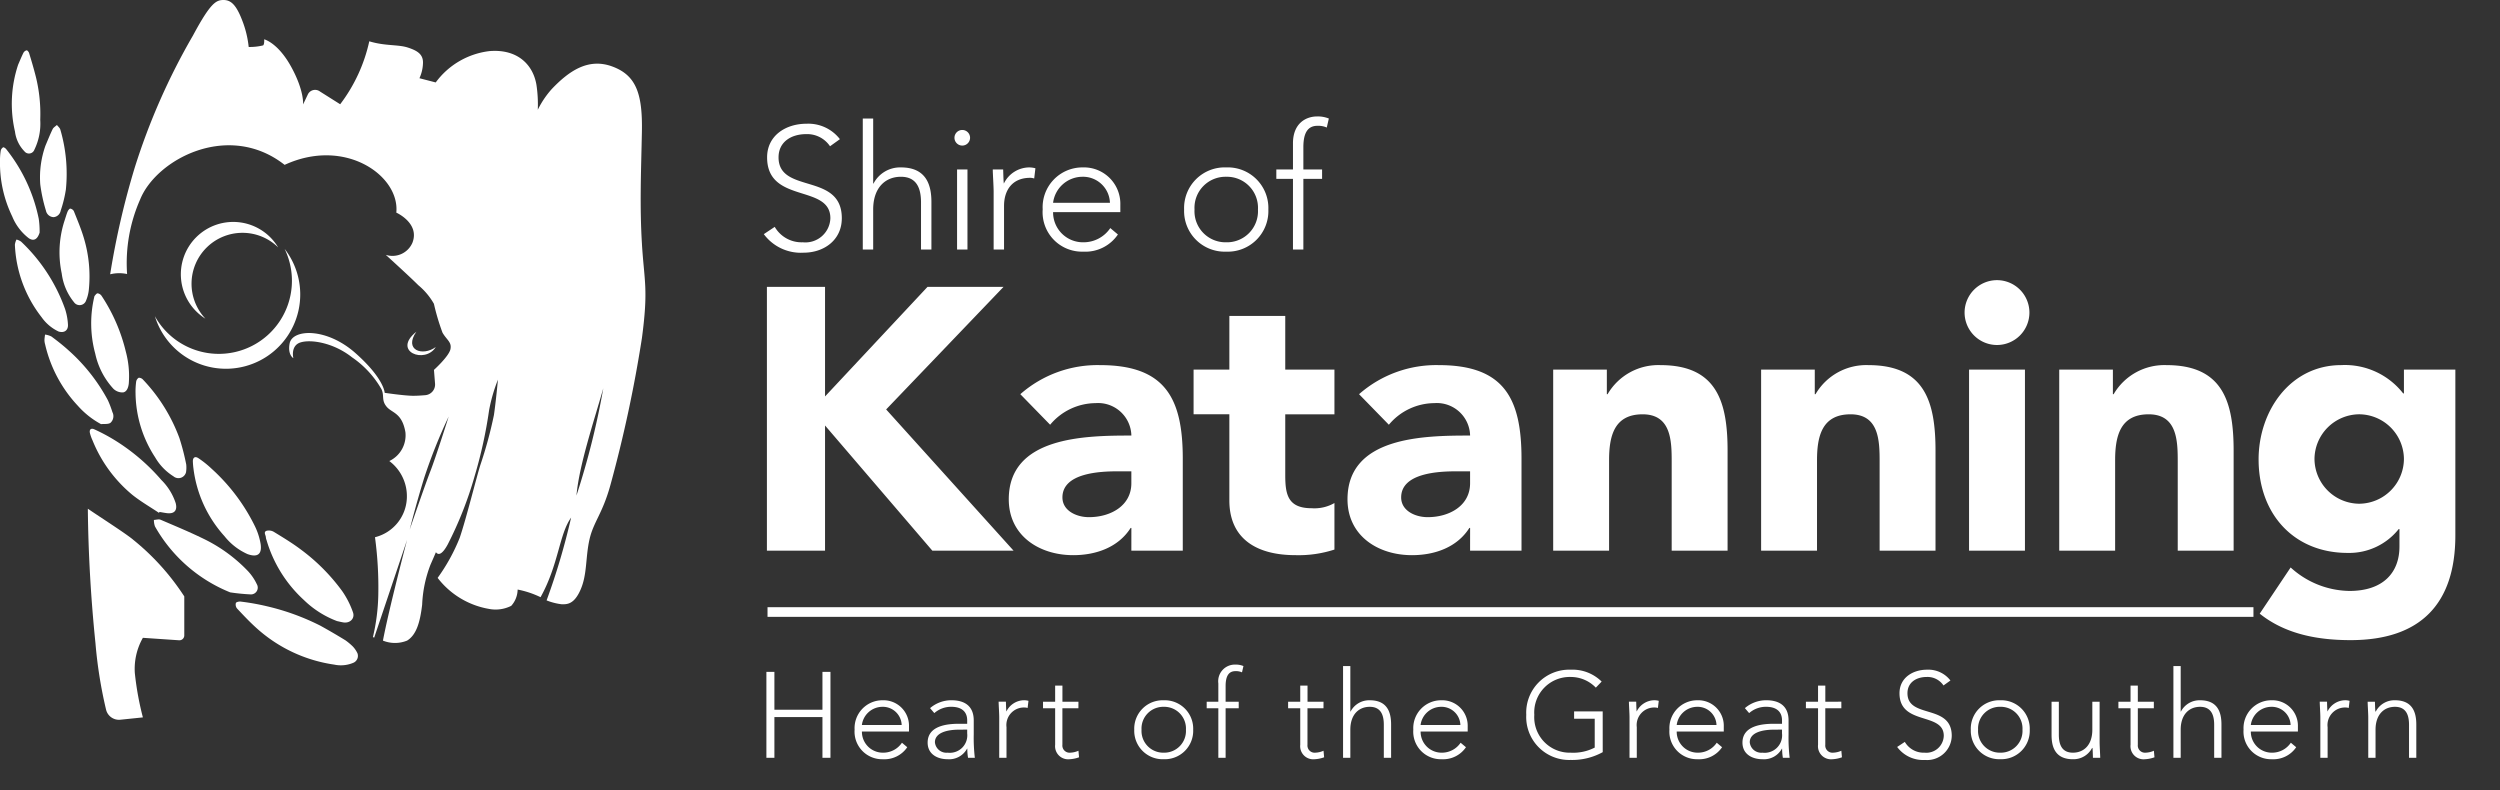 <svg xmlns="http://www.w3.org/2000/svg" xmlns:xlink="http://www.w3.org/1999/xlink" width="288.48" height="91.186" viewBox="0 0 288.48 91.186"><rect x="0" y="0" width="288.48" height="91.186" fill="#333333" stroke="none"/><defs><clipPath id="a"><rect width="288.48" height="91.186" fill="none"/></clipPath></defs><g clip-path="url(#a)"><path d="M91.046,28.175c-.271-4.361-.1-8.444-.008-12.9s-.65-6.589-3.433-7.609-5.011.557-6.959,2.6a10.559,10.559,0,0,0-1.62,2.4,15.229,15.229,0,0,0-.155-2.872c-.383-2.3-2.149-4.152-5.394-3.9a9,9,0,0,0-6.229,3.619l-1.879-.487a4.462,4.462,0,0,0,.406-1.676c.069-1.05-.6-1.49-1.74-1.862s-2.621-.162-4.454-.723a18.534,18.534,0,0,1-3.358,7.265L53.892,10.56a.929.929,0,0,0-1.4.337l-.55,1.156s.155-1.566-1.376-4.35-3.113-3.167-3.113-3.167.046.533-.116.7a6.549,6.549,0,0,1-1.67.185A11.751,11.751,0,0,0,44.9,2.309C44.224.569,43.621,0,42.762,0s-1.508.337-3.526,4.1A75.32,75.32,0,0,0,32.511,19.36,92.461,92.461,0,0,0,29.68,31.652a4.337,4.337,0,0,1,1.955-.031,18.144,18.144,0,0,1,1.5-8.589c1.861-4.652,10.2-9.09,16.677-4.008C56.781,15.8,63.127,20.276,62.7,24.535c0,0,2.732,1.217,1.861,3.471a2.506,2.506,0,0,1-3.078,1.4s2.756,2.5,3.758,3.507a7.743,7.743,0,0,1,1.8,2.147,25.73,25.73,0,0,0,.99,3.328c.5.859,1.091,1.091.913,1.914s-1.9,2.38-1.9,2.38l.126,1.59A1.234,1.234,0,0,1,66.044,45.6c-.491.042-1.045.076-1.485.069-1.038-.018-3.2-.34-3.2-.34s-.042-1.634-3.382-4.592-7.267-2.785-7.586-1.106c-.251,1.315.429,1.7.429,1.7s-.358-1.431.811-1.813,3.794,0,5.965,1.718A11.151,11.151,0,0,1,61,44.933c.334.764-.037,1.254.585,2,.609.734,1.771.68,2.165,2.935A3.286,3.286,0,0,1,61.892,53.2a5.067,5.067,0,0,1,2.022,4.33,4.85,4.85,0,0,1-3.674,4.461,43.115,43.115,0,0,1,.382,6.609A22.883,22.883,0,0,1,60,73.517l.149.057L63.942,62.3s-2.111,8.028-2.784,11.622a3.722,3.722,0,0,0,2.784,0c1.078-.661,1.5-2.123,1.74-4.141a14.413,14.413,0,0,1,.96-4.616c.142-.322.362-.819.628-1.444.257.339.681.354,1.359-.889a42.879,42.879,0,0,0,3.108-7.887,52.962,52.962,0,0,0,1.67-7.609,18.7,18.7,0,0,1,1.021-3.526s-.232,2.505-.464,4.083a48.547,48.547,0,0,1-1.577,5.8c-.464,1.484-1.624,6.171-2.366,8.351a21.476,21.476,0,0,1-2.552,4.64,9.5,9.5,0,0,0,5.892,3.573,4,4,0,0,0,2.6-.348A2.869,2.869,0,0,0,76.7,68.03a10.823,10.823,0,0,1,2.645.881c2.1-3.78,2.134-7.238,3.526-9.187a77.922,77.922,0,0,1-2.83,9.558,6.976,6.976,0,0,0,1.757.447c.6,0,1.4.029,2.144-1.642.8-1.785.576-3.717,1.04-5.8s1.508-2.975,2.436-6.362a152.507,152.507,0,0,0,3.627-16.935c.75-5.661.271-6.449,0-10.811M66.633,54.366c-.65,1.67-2.389,6.75-2.389,6.75s.65-2.645,1.67-5.962a60.826,60.826,0,0,1,2.83-7.087s-1.461,4.628-2.111,6.3m16.854,2.818c.313-3.514,1.983-8.473,3.1-12.388a90.8,90.8,0,0,1-3.1,12.388" transform="translate(-16.969)" fill="#fff"/><path d="M55.843,61.051a5.859,5.859,0,0,1,4.112,1.681,6.043,6.043,0,1,0-8.391,8.227,5.875,5.875,0,0,1,4.278-9.908" transform="translate(-27.859 -34.185)" fill="#fff"/><path d="M28.859,140.606c-1.061-.845-3.661-2.493-5.191-3.541.049,5.032.34,10.26.88,15.514a51.907,51.907,0,0,0,1.23,7.7,1.534,1.534,0,0,0,1.642,1.134l2.6-.268a34.32,34.32,0,0,1-.928-5.1,7.253,7.253,0,0,1,.928-4.083l4.177.284a.563.563,0,0,0,.6-.562v-4.5a27.893,27.893,0,0,0-5.943-6.576" transform="translate(-13.532 -78.363)" fill="#fff"/><path d="M113.047,91.139c-1.527,1.121-3.722.358-2.242-1.765-2.863,2.29,1.026,3.769,2.242,1.765" transform="translate(-62.761 -51.097)" fill="#fff"/><path d="M41.728,74.821A8.574,8.574,0,1,0,56.7,67.058a8.436,8.436,0,0,1-14.973,7.763" transform="translate(-23.857 -38.339)" fill="#fff"/><path d="M77.553,168.06a.865.865,0,0,1-.51,1.09,3.665,3.665,0,0,1-2.171.2,16.984,16.984,0,0,1-8.932-4.178c-.81-.724-1.557-1.52-2.3-2.312a.721.721,0,0,1-.121-.623c.041-.111.376-.188.56-.16a27.062,27.062,0,0,1,3.045.545,27.43,27.43,0,0,1,6.152,2.24c.975.539,1.936,1.1,2.887,1.684a7.092,7.092,0,0,1,.837.7,2.944,2.944,0,0,1,.556.818" transform="translate(-36.299 -92.658)" fill="#fff"/><path d="M79.7,153.389a11.089,11.089,0,0,1-3.851-2.448,15.114,15.114,0,0,1-4.3-6.913,1.118,1.118,0,0,1-.073-.3c-.006-.266-.315-.627.087-.766a1.134,1.134,0,0,1,.846.135c1.039.636,2.088,1.269,3.061,2A22.251,22.251,0,0,1,80.3,149.95a10.2,10.2,0,0,1,1.219,2.4c.269.736-.349,1.322-1.126,1.185-.271-.048-.539-.115-.689-.147" transform="translate(-40.796 -81.716)" fill="#fff"/><path d="M50.269,148.366a17.463,17.463,0,0,1-8.679-7.609,2.158,2.158,0,0,1-.122-.748c.259-.012.557-.115.772-.023,1.754.751,3.519,1.484,5.227,2.33a17.754,17.754,0,0,1,4.851,3.595,5.92,5.92,0,0,1,1.024,1.51.782.782,0,0,1-.74,1.178,22.764,22.764,0,0,1-2.333-.233" transform="translate(-23.708 -80.012)" fill="#fff"/><path d="M58.272,134.363a7.071,7.071,0,0,1-2.656-2.063,14.218,14.218,0,0,1-3.587-7.835c-.035-.253-.053-.51-.065-.765-.023-.472.237-.669.639-.406a11.483,11.483,0,0,1,1.521,1.215,21.955,21.955,0,0,1,4.948,6.532,7.562,7.562,0,0,1,.714,2.176c.164,1.182-.384,1.548-1.514,1.146" transform="translate(-29.708 -70.423)" fill="#fff"/><path d="M32.163,125.221c-1.022-.684-2.094-1.3-3.055-2.066a15.844,15.844,0,0,1-4.609-6.305,4.769,4.769,0,0,1-.291-.815c-.1-.423.12-.625.51-.443a21.525,21.525,0,0,1,2.1,1.1,23.218,23.218,0,0,1,5.636,4.748,6.655,6.655,0,0,1,1.654,2.687c.2.823-.162,1.232-1,1.137-.289-.033-.575-.093-.863-.14l-.081.1" transform="translate(-13.828 -66.048)" fill="#fff"/><path d="M42.347,112.631a.9.9,0,0,1-1.463.5,6.336,6.336,0,0,1-2.113-2.193,13.764,13.764,0,0,1-2.257-7.381,8.16,8.16,0,0,1,.07-1.333.639.639,0,0,1,.3-.466.654.654,0,0,1,.5.228,19.6,19.6,0,0,1,4.191,6.731,26.733,26.733,0,0,1,.789,3.058,3.43,3.43,0,0,1-.021.861" transform="translate(-20.873 -58.17)" fill="#fff"/><path d="M18.507,100.482a9.773,9.773,0,0,1-2.668-2.112,15.379,15.379,0,0,1-3.788-7.109,1.768,1.768,0,0,1-.072-.455c0-.22.043-.44.067-.66a2.294,2.294,0,0,1,.737.223c.673.5,1.336,1.018,1.956,1.58a20.855,20.855,0,0,1,4.551,5.76,11.506,11.506,0,0,1,.529,1.385,1.026,1.026,0,0,1-.221,1.233c-.264.191-.722.113-1.093.155" transform="translate(-6.849 -51.539)" fill="#fff"/><path d="M24.955,79.341c.082-.078.217-.309.36-.314a.685.685,0,0,1,.473.316,20.106,20.106,0,0,1,2.78,6.407,10.876,10.876,0,0,1,.341,3.714c-.057.469-.237.935-.663,1a1.5,1.5,0,0,1-1.093-.406,8.631,8.631,0,0,1-2.108-4.054,13.319,13.319,0,0,1-.091-6.666" transform="translate(-14.051 -45.181)" fill="#fff"/><path d="M9.053,75.152A5,5,0,0,1,7.1,73.506a14.557,14.557,0,0,1-3.086-8.369,1.821,1.821,0,0,1,.186-.6,1.738,1.738,0,0,1,.529.242,19.869,19.869,0,0,1,5.062,7.735,6.947,6.947,0,0,1,.347,1.845c.038.672-.443.993-1.089.791" transform="translate(-2.296 -36.898)" fill="#fff"/><path d="M3.915,15.206c.2-.457.386-.921.61-1.366a.564.564,0,0,1,.37-.28c.084-.009.242.187.281.316.272.9.544,1.8.771,2.709a17.926,17.926,0,0,1,.514,5,6.855,6.855,0,0,1-.681,3.451.663.663,0,0,1-1.143.179,3.963,3.963,0,0,1-1.091-2.279,14.256,14.256,0,0,1,.368-7.729" transform="translate(-1.817 -7.753)" fill="#fff"/><path d="M16.642,57.506c.108-.327.2-.662.334-.979.057-.134.215-.331.3-.321a.581.581,0,0,1,.41.288c.408,1.029.845,2.053,1.158,3.113a15.364,15.364,0,0,1,.569,6,4.313,4.313,0,0,1-.309,1.191A.79.79,0,0,1,17.7,67,6.53,6.53,0,0,1,16.29,63.7a11.772,11.772,0,0,1,.352-6.191" transform="translate(-9.166 -32.134)" fill="#fff"/><path d="M4.576,49.512c-.262.848-.716,1.017-1.245.672a6.052,6.052,0,0,1-1.924-2.53A14.106,14.106,0,0,1,0,41.2a6.732,6.732,0,0,1,.087-1.129.61.61,0,0,1,.275-.383c.061-.034.269.1.351.206a19,19,0,0,1,3.758,8.04,10.124,10.124,0,0,1,.1,1.576" transform="translate(0 -22.688)" fill="#fff"/><path d="M11.379,36.092c.277-.649.535-1.307.843-1.941.094-.194.325-.321.494-.478.135.179.34.338.394.538a18.122,18.122,0,0,1,.64,6.9,14.245,14.245,0,0,1-.6,2.446.911.911,0,0,1-.818.753.936.936,0,0,1-.884-.753,18.243,18.243,0,0,1-.657-3.041,11.011,11.011,0,0,1,.588-4.421" transform="translate(-6.147 -19.252)" fill="#fff"/></g><path d="M3.354,0h6.708V-14.448L22.446,0H31.82L17.114-16.3,30.659-30.444H21.887L10.062-17.8V-30.444H3.354ZM45.408,0h5.934V-10.621c0-6.966-2.021-10.793-9.546-10.793a13.486,13.486,0,0,0-9.2,3.354l3.44,3.526a6.891,6.891,0,0,1,5.246-2.494,3.84,3.84,0,0,1,4.128,3.741c-5.375,0-14.147.129-14.147,7.353,0,4.214,3.526,6.45,7.439,6.45,2.623,0,5.2-.9,6.622-3.139h.086Zm0-9.159v1.376c0,2.58-2.365,3.913-4.9,3.913-1.419,0-3.053-.731-3.053-2.279,0-2.838,4.386-3.01,6.364-3.01ZM68.843-20.9H63.167V-27.09h-6.45V-20.9H52.589v5.16h4.128v9.933c0,4.558,3.311,6.321,7.611,6.321a13.356,13.356,0,0,0,4.515-.645V-5.5a4.639,4.639,0,0,1-2.623.6c-2.795,0-3.053-1.634-3.053-3.87v-6.966h5.676ZM84.495,0h5.934V-10.621c0-6.966-2.021-10.793-9.546-10.793a13.486,13.486,0,0,0-9.2,3.354l3.44,3.526a6.891,6.891,0,0,1,5.246-2.494,3.84,3.84,0,0,1,4.128,3.741c-5.375,0-14.147.129-14.147,7.353,0,4.214,3.526,6.45,7.439,6.45,2.623,0,5.2-.9,6.622-3.139h.086Zm0-9.159v1.376c0,2.58-2.365,3.913-4.9,3.913-1.419,0-3.053-.731-3.053-2.279,0-2.838,4.386-3.01,6.364-3.01ZM94.084,0h6.45V-10.406c0-2.709.516-5.332,3.87-5.332,3.311,0,3.354,3.1,3.354,5.5V0h6.45V-11.524c0-5.59-1.2-9.89-7.74-9.89a6.777,6.777,0,0,0-6.106,3.354h-.086V-20.9H94.084Zm23.994,0h6.45V-10.406c0-2.709.516-5.332,3.87-5.332,3.311,0,3.354,3.1,3.354,5.5V0h6.45V-11.524c0-5.59-1.2-9.89-7.74-9.89a6.777,6.777,0,0,0-6.106,3.354h-.086V-20.9h-6.192Zm23.994,0h6.45V-20.9h-6.45Zm-.516-27.477a3.744,3.744,0,0,0,3.741,3.741,3.744,3.744,0,0,0,3.741-3.741,3.744,3.744,0,0,0-3.741-3.741A3.744,3.744,0,0,0,141.556-27.477ZM152.478,0h6.45V-10.406c0-2.709.516-5.332,3.87-5.332,3.311,0,3.354,3.1,3.354,5.5V0h6.45V-11.524c0-5.59-1.2-9.89-7.74-9.89a6.777,6.777,0,0,0-6.106,3.354h-.086V-20.9h-6.192Zm45.709-20.9h-5.934v2.752h-.086a8.537,8.537,0,0,0-7.138-3.268c-5.934,0-9.546,5.332-9.546,10.879,0,6.321,4.085,10.793,10.277,10.793a7.3,7.3,0,0,0,5.891-2.752h.086V-.473c0,2.967-1.849,5.117-5.762,5.117a10.262,10.262,0,0,1-6.794-2.709l-3.569,5.332c3.01,2.408,6.794,3.053,10.492,3.053,8.084,0,12.083-4.214,12.083-12.083Zm-16.254,10.32a5.2,5.2,0,0,1,5.16-5.16,5.2,5.2,0,0,1,5.16,5.16,5.2,5.2,0,0,1-5.16,5.16A5.2,5.2,0,0,1,181.933-10.578Z" transform="translate(85.141 63.546)" fill="#fff"/><path d="M1.06-1.78A5.319,5.319,0,0,0,5.66.36c2.3,0,4.4-1.42,4.4-3.98,0-5.32-7.3-2.76-7.3-7.02,0-1.8,1.48-2.68,3.18-2.68a3.173,3.173,0,0,1,2.76,1.4l1.14-.82a4.6,4.6,0,0,0-3.86-1.78c-2.38,0-4.54,1.36-4.54,3.88,0,5.38,7.3,3.06,7.3,7.02A2.883,2.883,0,0,1,5.56-.84,3.579,3.579,0,0,1,2.32-2.62ZM12.48,0h1.2V-4.62c0-2.54,1.42-3.78,3.2-3.78,1.9,0,2.32,1.46,2.32,2.96V0h1.2V-5.5c0-2.02-.64-3.98-3.52-3.98a3.456,3.456,0,0,0-3.16,1.86h-.04v-7.5h-1.2ZM23.36,0h1.2V-9.24h-1.2Zm-.3-12.9a.9.9,0,0,0,.9.9.9.9,0,0,0,.9-.9.9.9,0,0,0-.9-.9A.9.9,0,0,0,23.06-12.9ZM27.58,0h1.2V-5.04c0-1.8.94-3.24,3.02-3.24a1.479,1.479,0,0,1,.46.08l.14-1.18a2.817,2.817,0,0,0-.7-.1,3.283,3.283,0,0,0-2.94,1.86c-.04-.18-.06-.94-.08-1.62h-1.2c0,.48.1,1.92.1,2.6ZM41.04-2.48a3.712,3.712,0,0,1-3.1,1.64,3.448,3.448,0,0,1-3.5-3.48H42.2v-.84a4.2,4.2,0,0,0-4.34-4.32,4.59,4.59,0,0,0-4.62,4.84A4.548,4.548,0,0,0,37.92.24a4.536,4.536,0,0,0,4-1.98ZM34.44-5.4a3.427,3.427,0,0,1,3.36-3,3.108,3.108,0,0,1,3.2,3Zm15.12.78A4.685,4.685,0,0,0,54.42.24a4.685,4.685,0,0,0,4.86-4.86,4.685,4.685,0,0,0-4.86-4.86A4.685,4.685,0,0,0,49.56-4.62Zm1.2,0A3.581,3.581,0,0,1,54.42-8.4a3.581,3.581,0,0,1,3.66,3.78A3.581,3.581,0,0,1,54.42-.84,3.581,3.581,0,0,1,50.76-4.62ZM62.12,0h1.2V-8.16h2.16V-9.24H63.32v-2.58c0-1.66.52-2.46,1.62-2.46a2.367,2.367,0,0,1,1.08.2l.24-1.04a3.351,3.351,0,0,0-1.38-.24c-1.18,0-2.76.72-2.76,3.1v3.02H60.2v1.08h1.92Z" transform="translate(87.078 28.798)" fill="#fff"/><g clip-path="url(#a)"><line x1="171.463" transform="translate(88.566 70.623)" fill="#fff"/><rect width="171.464" height="1.114" transform="translate(88.566 70.066)" fill="#fff"/><path d="M1.358,0h.924V-4.7H7.826V0H8.75V-9.912H7.826v4.368H2.282V-9.912H1.358ZM17-1.736a2.6,2.6,0,0,1-2.17,1.148,2.414,2.414,0,0,1-2.45-2.436h5.432v-.588A2.941,2.941,0,0,0,14.77-6.636a3.213,3.213,0,0,0-3.234,3.388A3.184,3.184,0,0,0,14.812.168a3.175,3.175,0,0,0,2.8-1.386ZM12.376-3.78a2.4,2.4,0,0,1,2.352-2.1,2.175,2.175,0,0,1,2.24,2.1ZM25.284-4.3c0-1.638-1.008-2.338-2.576-2.338a3.773,3.773,0,0,0-2.464.91l.49.574a2.921,2.921,0,0,1,1.974-.728c1.036,0,1.82.448,1.82,1.568v.392h-.98c-1.274,0-3.584.2-3.584,2.17,0,1.372,1.176,1.918,2.282,1.918A2.355,2.355,0,0,0,24.514-1.05h.028A6.257,6.257,0,0,0,24.626,0h.784a19.834,19.834,0,0,1-.126-2.716Zm-.756,1.05v.434A2.015,2.015,0,0,1,22.274-.588a1.333,1.333,0,0,1-1.47-1.2c0-1.106,1.4-1.456,2.8-1.456ZM28.224,0h.84V-3.528A2.026,2.026,0,0,1,31.178-5.8a1.035,1.035,0,0,1,.322.056l.1-.826a1.972,1.972,0,0,0-.49-.07,2.3,2.3,0,0,0-2.058,1.3c-.028-.126-.042-.658-.056-1.134h-.84c0,.336.07,1.344.07,1.82Zm9.142-6.468H35.518V-8.33h-.84v1.862h-1.4v.756h1.4V-1.5A1.509,1.509,0,0,0,36.344.168a3.7,3.7,0,0,0,1.092-.224l-.07-.756a2.5,2.5,0,0,1-.952.224.828.828,0,0,1-.9-.91V-5.712h1.848Zm6.44,3.234a3.279,3.279,0,0,0,3.4,3.4,3.279,3.279,0,0,0,3.4-3.4,3.279,3.279,0,0,0-3.4-3.4A3.279,3.279,0,0,0,43.806-3.234Zm.84,0A2.507,2.507,0,0,1,47.208-5.88,2.507,2.507,0,0,1,49.77-3.234,2.507,2.507,0,0,1,47.208-.588,2.507,2.507,0,0,1,44.646-3.234ZM53.508,0h.84V-5.712H55.86v-.756H54.348V-8.274c0-1.162.364-1.722,1.134-1.722a1.657,1.657,0,0,1,.756.14l.168-.728a2.346,2.346,0,0,0-.966-.168,1.92,1.92,0,0,0-1.932,2.17v2.114H52.164v.756h1.344ZM65.646-6.468H63.8V-8.33h-.84v1.862h-1.4v.756h1.4V-1.5A1.509,1.509,0,0,0,64.624.168a3.7,3.7,0,0,0,1.092-.224l-.07-.756a2.494,2.494,0,0,1-.952.224.828.828,0,0,1-.9-.91V-5.712h1.848ZM67.9,0h.84V-3.234c0-1.778.994-2.646,2.24-2.646,1.33,0,1.624,1.022,1.624,2.072V0h.84V-3.85c0-1.414-.448-2.786-2.464-2.786a2.419,2.419,0,0,0-2.212,1.3H68.74v-5.25H67.9ZM81.466-1.736A2.6,2.6,0,0,1,79.3-.588a2.414,2.414,0,0,1-2.45-2.436h5.432v-.588A2.941,2.941,0,0,0,79.24-6.636a3.213,3.213,0,0,0-3.234,3.388A3.184,3.184,0,0,0,79.282.168a3.175,3.175,0,0,0,2.8-1.386ZM76.846-3.78A2.4,2.4,0,0,1,79.2-5.88a2.175,2.175,0,0,1,2.24,2.1ZM97.86-5.348h-3.3v.84h2.38v3.332a5.409,5.409,0,0,1-2.772.588,4.094,4.094,0,0,1-4.2-4.368,4.094,4.094,0,0,1,4.2-4.368,4.016,4.016,0,0,1,2.9,1.232l.672-.7a4.779,4.779,0,0,0-3.57-1.372A4.962,4.962,0,0,0,89.04-4.956,4.962,4.962,0,0,0,94.164.252a7.3,7.3,0,0,0,3.7-.9ZM100.954,0h.84V-3.528A2.026,2.026,0,0,1,103.908-5.8a1.035,1.035,0,0,1,.322.056l.1-.826a1.972,1.972,0,0,0-.49-.07,2.3,2.3,0,0,0-2.058,1.3c-.028-.126-.042-.658-.056-1.134h-.84c0,.336.07,1.344.07,1.82ZM111.02-1.736a2.6,2.6,0,0,1-2.17,1.148,2.414,2.414,0,0,1-2.45-2.436h5.432v-.588a2.941,2.941,0,0,0-3.038-3.024,3.213,3.213,0,0,0-3.234,3.388A3.184,3.184,0,0,0,108.836.168a3.175,3.175,0,0,0,2.8-1.386ZM106.4-3.78a2.4,2.4,0,0,1,2.352-2.1,2.175,2.175,0,0,1,2.24,2.1ZM119.308-4.3c0-1.638-1.008-2.338-2.576-2.338a3.773,3.773,0,0,0-2.464.91l.49.574a2.921,2.921,0,0,1,1.974-.728c1.036,0,1.82.448,1.82,1.568v.392h-.98c-1.274,0-3.584.2-3.584,2.17,0,1.372,1.176,1.918,2.282,1.918a2.355,2.355,0,0,0,2.268-1.218h.028A6.257,6.257,0,0,0,118.65,0h.784a19.834,19.834,0,0,1-.126-2.716Zm-.756,1.05v.434A2.015,2.015,0,0,1,116.3-.588a1.333,1.333,0,0,1-1.47-1.2c0-1.106,1.4-1.456,2.8-1.456Zm6.846-3.22H123.55V-8.33h-.84v1.862h-1.4v.756h1.4V-1.5A1.509,1.509,0,0,0,124.376.168a3.7,3.7,0,0,0,1.092-.224l-.07-.756a2.494,2.494,0,0,1-.952.224.828.828,0,0,1-.9-.91V-5.712H125.4Zm6.44,5.222a3.723,3.723,0,0,0,3.22,1.5,2.838,2.838,0,0,0,3.08-2.786c0-3.724-5.11-1.932-5.11-4.914,0-1.26,1.036-1.876,2.226-1.876a2.221,2.221,0,0,1,1.932.98l.8-.574a3.221,3.221,0,0,0-2.7-1.246c-1.666,0-3.178.952-3.178,2.716,0,3.766,5.11,2.142,5.11,4.914a2.018,2.018,0,0,1-2.226,1.946,2.505,2.505,0,0,1-2.268-1.246Zm8.5-1.988a3.279,3.279,0,0,0,3.4,3.4,3.279,3.279,0,0,0,3.4-3.4,3.279,3.279,0,0,0-3.4-3.4A3.279,3.279,0,0,0,140.336-3.234Zm.84,0a2.507,2.507,0,0,1,2.562-2.646A2.507,2.507,0,0,1,146.3-3.234a2.507,2.507,0,0,1-2.562,2.646A2.507,2.507,0,0,1,141.176-3.234ZM155.2-6.468h-.84v3.234c0,1.778-.994,2.646-2.24,2.646-1.33,0-1.624-1.022-1.624-2.072V-6.468h-.84v3.85c0,1.414.448,2.786,2.464,2.786a2.419,2.419,0,0,0,2.212-1.3h.042c.028.126.042.658.056,1.134h.84c0-.336-.07-1.344-.07-1.82Zm6.258,0h-1.848V-8.33h-.84v1.862h-1.4v.756h1.4V-1.5A1.509,1.509,0,0,0,160.44.168a3.7,3.7,0,0,0,1.092-.224l-.07-.756a2.494,2.494,0,0,1-.952.224.828.828,0,0,1-.9-.91V-5.712h1.848ZM163.716,0h.84V-3.234c0-1.778.994-2.646,2.24-2.646,1.33,0,1.624,1.022,1.624,2.072V0h.84V-3.85c0-1.414-.448-2.786-2.464-2.786a2.419,2.419,0,0,0-2.212,1.3h-.028v-5.25h-.84Zm13.552-1.736A2.6,2.6,0,0,1,175.1-.588a2.414,2.414,0,0,1-2.45-2.436h5.432v-.588a2.941,2.941,0,0,0-3.038-3.024,3.213,3.213,0,0,0-3.234,3.388A3.184,3.184,0,0,0,175.084.168a3.175,3.175,0,0,0,2.8-1.386Zm-4.62-2.044A2.4,2.4,0,0,1,175-5.88a2.175,2.175,0,0,1,2.24,2.1ZM180.67,0h.84V-3.528A2.026,2.026,0,0,1,183.624-5.8a1.035,1.035,0,0,1,.322.056l.1-.826a1.972,1.972,0,0,0-.49-.07,2.3,2.3,0,0,0-2.058,1.3c-.028-.126-.042-.658-.056-1.134h-.84c0,.336.07,1.344.07,1.82Zm5.53,0h.84V-3.234c0-1.778.994-2.646,2.24-2.646,1.33,0,1.624,1.022,1.624,2.072V0h.84V-3.85c0-1.414-.448-2.786-2.464-2.786a2.419,2.419,0,0,0-2.212,1.3h-.042c-.028-.126-.042-.658-.056-1.134h-.84c0,.336.07,1.344.07,1.82Z" transform="translate(87.078 87.441)" fill="#fff"/></g></svg>